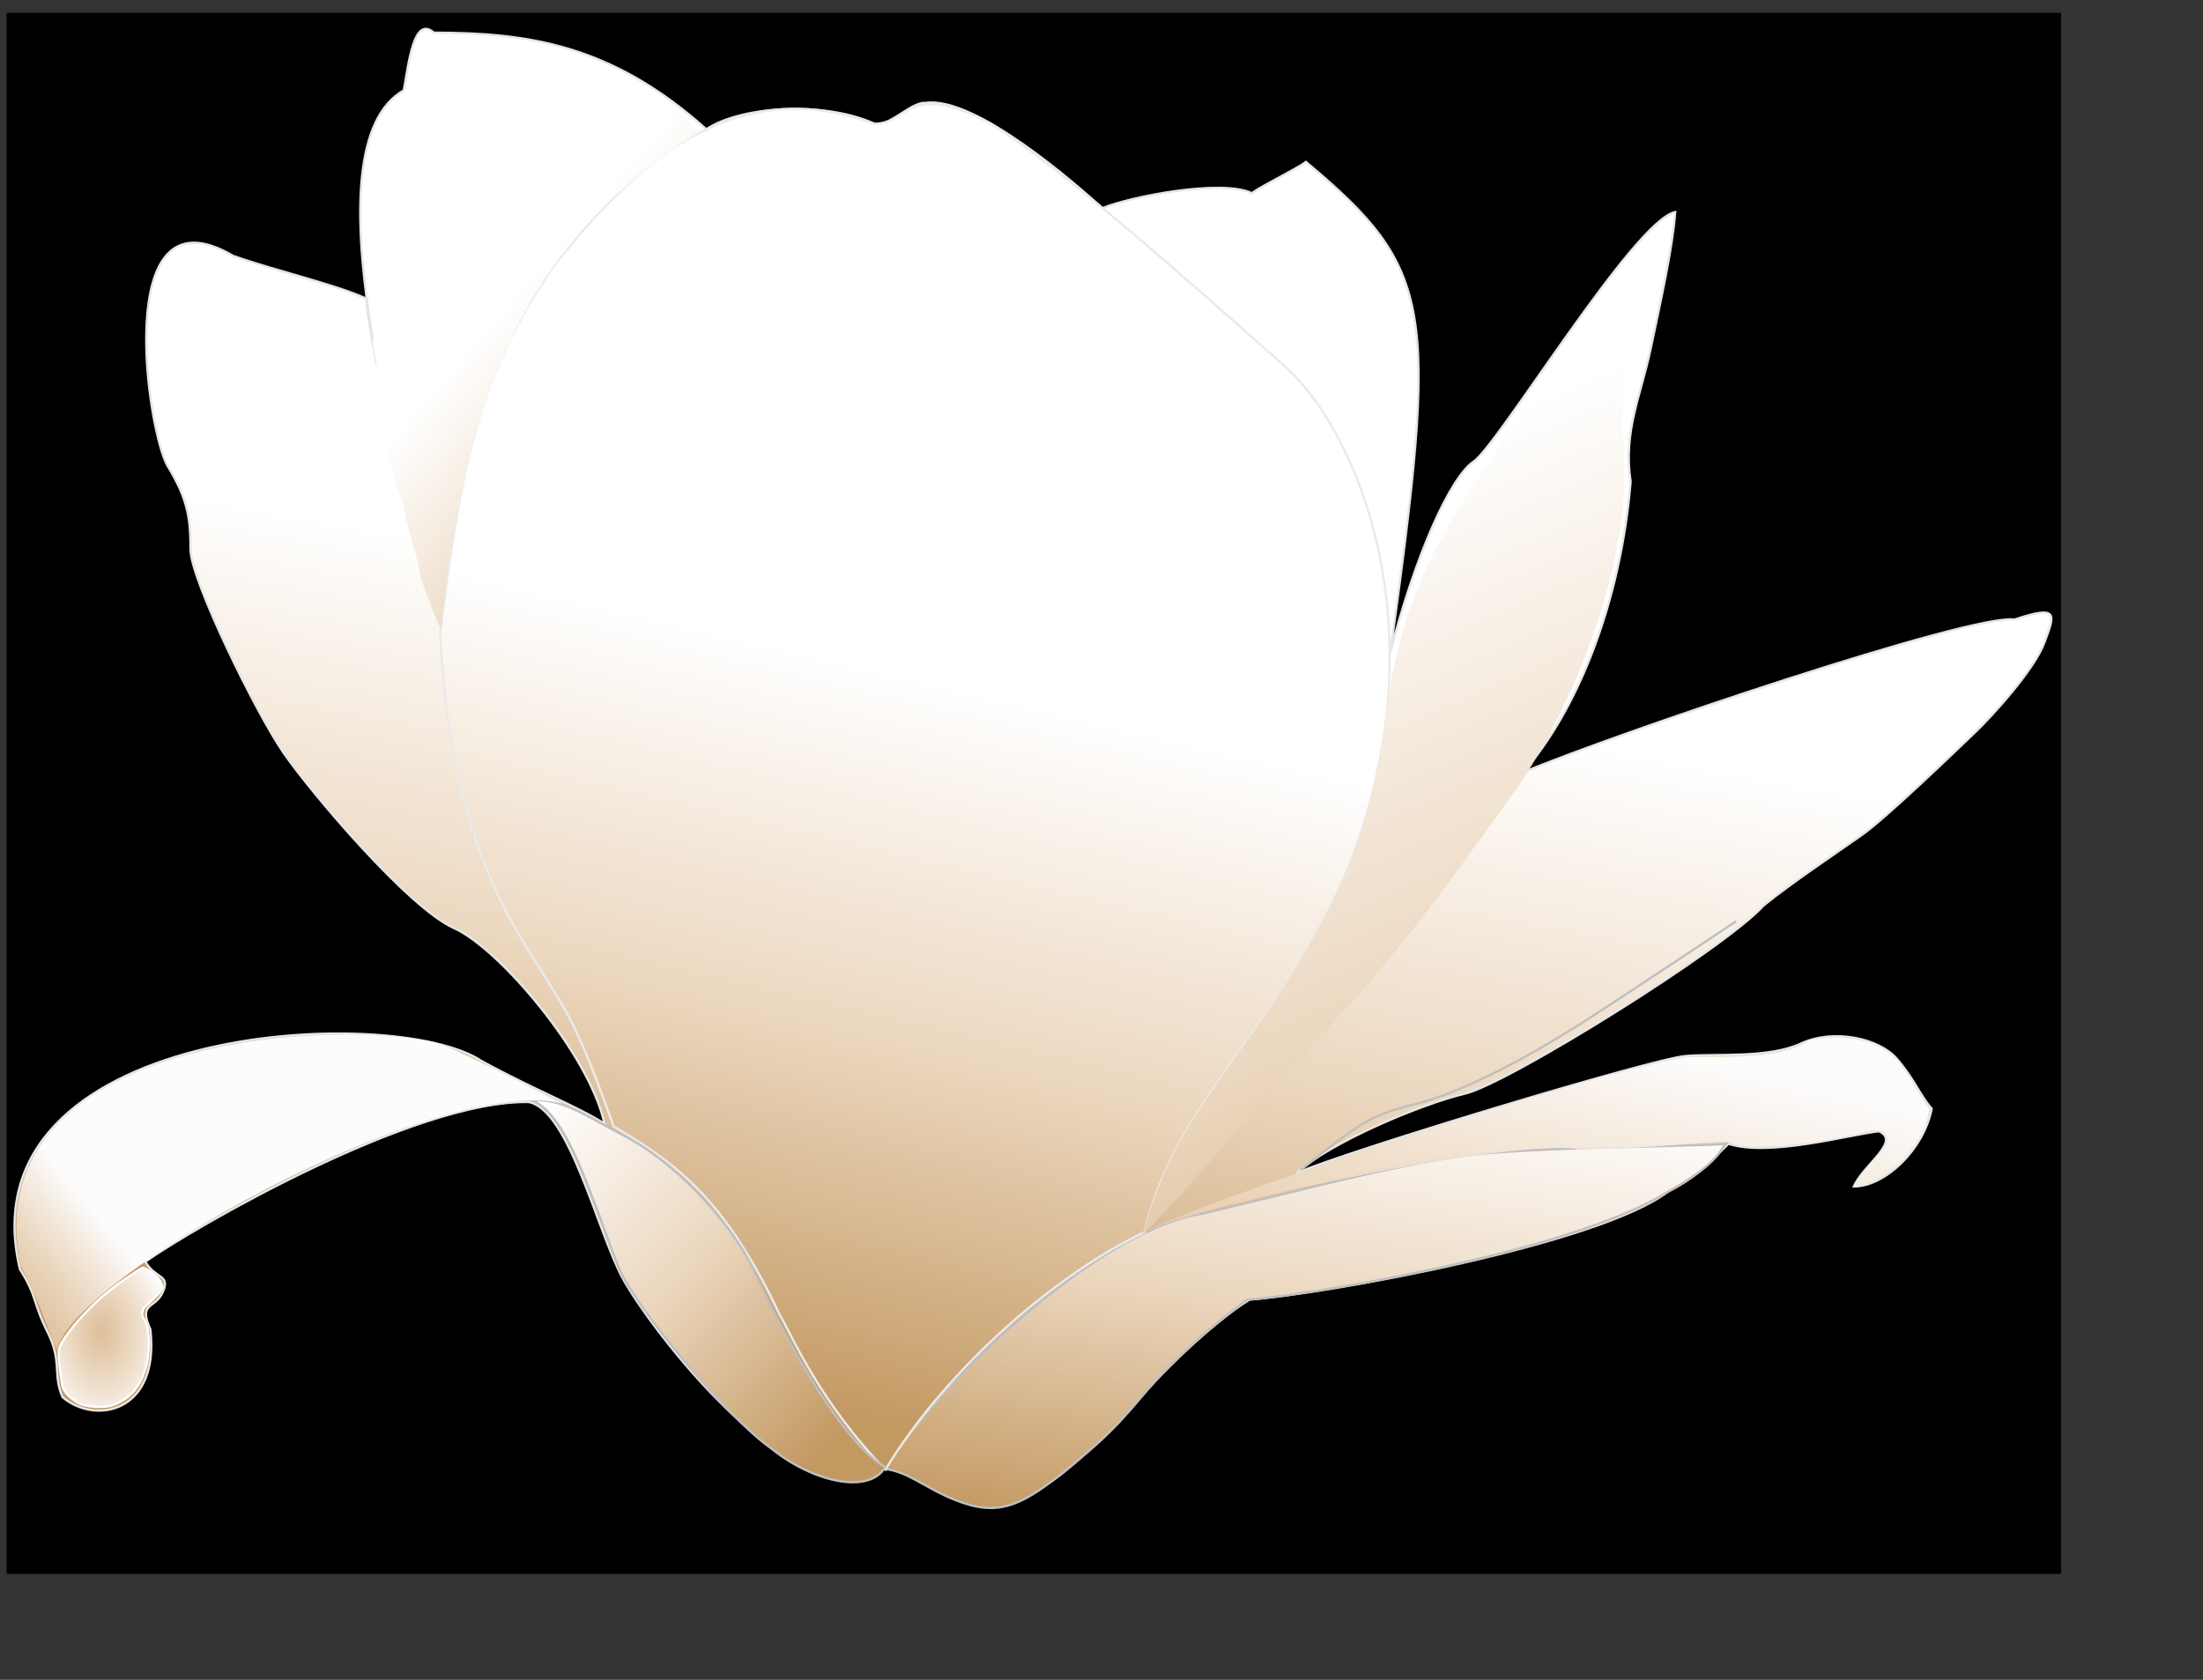 <?xml version="1.0" encoding="UTF-8" standalone="no"?>
<!DOCTYPE svg PUBLIC "-//W3C//DTD SVG 20010904//EN"
"http://www.w3.org/TR/2001/REC-SVG-20010904/DTD/svg10.dtd">
<!-- Created with Inkscape (http://www.inkscape.org/) --><svg height="450pt" id="svg1" inkscape:export-filename="/home/pat/donnees/sodipodi_travail/magnolia/magnolia-white.png" inkscape:export-xdpi="72.000000" inkscape:export-ydpi="72.000000" inkscape:version="0.40" sodipodi:docbase="/home/pat/donnees/sodipodi_travail/magnolia" sodipodi:docname="magnolia-white.svg" sodipodi:version="0.32" width="590pt" xmlns="http://www.w3.org/2000/svg" xmlns:cc="http://web.resource.org/cc/" xmlns:dc="http://purl.org/dc/elements/1.1/" xmlns:inkscape="http://www.inkscape.org/namespaces/inkscape" xmlns:rdf="http://www.w3.org/1999/02/22-rdf-syntax-ns#" xmlns:sodipodi="http://sodipodi.sourceforge.net/DTD/sodipodi-0.dtd" xmlns:xlink="http://www.w3.org/1999/xlink">
  <rect width="100%" height="100%" fill="#333333" stroke="none"/>
  <defs id="defs3">
    <linearGradient id="linearGradient6246">
      <stop id="stop6247" offset="0" style="stop-color:#3b3b3b;stop-opacity:1;"/>
      <stop id="stop6248" offset="0.541" style="stop-color:#80664b;stop-opacity:1;"/>
      <stop id="stop6249" offset="1" style="stop-color:#c6925b;stop-opacity:0.075;"/>
    </linearGradient>
    <linearGradient id="linearGradient18545">
      <stop id="stop18546" offset="0" style="stop-color:#edd3b6;stop-opacity:0.655;"/>
      <stop id="stop18547" offset="1" style="stop-color:#fcfcfc;stop-opacity:1;"/>
    </linearGradient>
    <linearGradient id="linearGradient4213">
      <stop id="stop4214" offset="0" style="stop-color:#6b6b6b;stop-opacity:1;"/>
      <stop id="stop4215" offset="1" style="stop-color:#000000;stop-opacity:0;"/>
    </linearGradient>
    <linearGradient id="linearGradient2960">
      <stop id="stop2961" offset="0" style="stop-color:#3b3b3b;stop-opacity:1;"/>
      <stop id="stop5624" offset="0.541" style="stop-color:#80664b;stop-opacity:1;"/>
      <stop id="stop2962" offset="1" style="stop-color:#c6925b;stop-opacity:1;"/>
    </linearGradient>
    <linearGradient id="linearGradient2334">
      <stop id="stop2335" offset="0" style="stop-color:#000000;stop-opacity:0.296;"/>
      <stop id="stop2336" offset="1" style="stop-color:#000000;stop-opacity:0;"/>
    </linearGradient>
    <linearGradient id="linearGradient3028">
      <stop id="stop3029" offset="0" style="stop-color:#c39962;stop-opacity:1;"/>
      <stop id="stop9364" offset="0.5" style="stop-color:#ebd6bd;stop-opacity:1;"/>
      <stop id="stop3030" offset="1" style="stop-color:#ffffff;stop-opacity:1;"/>
    </linearGradient>
    <linearGradient id="linearGradient3012">
      <stop id="stop3013" offset="0" style="stop-color:#81726b;stop-opacity:1;"/>
      <stop id="stop3014" offset="1" style="stop-color:#000000;stop-opacity:0;"/>
    </linearGradient>
    <linearGradient id="linearGradient3004">
      <stop id="stop3005" offset="0" style="stop-color:#000000;stop-opacity:0.201;"/>
      <stop id="stop3006" offset="1" style="stop-color:#000000;stop-opacity:0;"/>
    </linearGradient>
    <linearGradient gradientTransform="scale(0.746,1.341)" gradientUnits="userSpaceOnUse" id="linearGradient3007" inkscape:collect="always" x1="340.534" x2="266.925" xlink:href="#linearGradient3028" y1="180.741" y2="65.889"/>
    <linearGradient gradientTransform="scale(0.718,1.393)" gradientUnits="userSpaceOnUse" id="linearGradient2337" inkscape:collect="always" x1="923.174" x2="861.13" xlink:href="#linearGradient3028" y1="356.131" y2="80.176"/>
    <linearGradient gradientTransform="scale(1.494,0.669)" gradientUnits="userSpaceOnUse" id="linearGradient2963" inkscape:collect="always" x1="330.434" x2="407.393" xlink:href="#linearGradient3028" y1="839.661" y2="595.11"/>
    <linearGradient gradientTransform="matrix(0.946,0,0,1.057,51.353,-67.395)" gradientUnits="userSpaceOnUse" id="linearGradient5460" inkscape:collect="always" x1="262.684" x2="154.915" xlink:href="#linearGradient3028" y1="549.364" y2="431.291"/>
    <linearGradient gradientTransform="scale(0.833,1.2)" gradientUnits="userSpaceOnUse" id="linearGradient7332" inkscape:collect="always" spreadMethod="pad" x1="365.589" x2="401.067" xlink:href="#linearGradient3028" y1="422.193" y2="203.264"/>
    <linearGradient gradientTransform="matrix(1.27,0,0,0.788,-2,-72.035)" gradientUnits="userSpaceOnUse" id="linearGradient18544" inkscape:collect="always" x1="4.617" x2="40.852" xlink:href="#linearGradient18545" y1="683.311" y2="664.817"/>
    <radialGradient cx="46.243" cy="458.739" fx="45.357" fy="458.423" gradientTransform="matrix(0.837,0,0,1.195,-2,-72.035)" gradientUnits="userSpaceOnUse" id="radialGradient22277" inkscape:collect="always" r="28.355" xlink:href="#linearGradient18545"/>
    <linearGradient gradientTransform="scale(1.996,0.501)" gradientUnits="userSpaceOnUse" id="linearGradient1863" inkscape:collect="always" x1="206.146" x2="308.721" xlink:href="#linearGradient18545" y1="874.482" y2="759.784"/>
    <linearGradient gradientTransform="scale(1.175,0.851)" gradientUnits="userSpaceOnUse" id="linearGradient8119" inkscape:collect="always" spreadMethod="pad" x1="307.282" x2="384.766" xlink:href="#linearGradient3028" y1="603.33" y2="288.698"/>
  </defs>
  <sodipodi:namedview bordercolor="#666666" borderopacity="1.0" id="base" inkscape:current-layer="svg1" inkscape:cx="289.43262" inkscape:cy="220.77164" inkscape:pageopacity="0.0" inkscape:pageshadow="2" inkscape:window-height="975" inkscape:window-width="1280" inkscape:window-x="-6" inkscape:window-y="0" inkscape:zoom="0.59201615" pagecolor="#ffffff"/>
  <rect height="557.595" id="rect8121" style="fill:#000000;fill-opacity:1;fill-rule:evenodd;stroke:none;stroke-width:5.618;stroke-linecap:round;stroke-linejoin:miter;stroke-miterlimit:4;stroke-opacity:1" width="733.651" x="2.355" y="4.571"/>
  <path d="M 315.035,522.754 C 285.28,545.618 231.082,473.16 222.123,456.138 C 213.164,439.116 203.1,396.3 188.766,393.612 C 147.649,392.985 69.609,438.198 51.904,450.65 C 55.487,456.921 60.863,455.129 58.175,461.4 C 55.487,467.672 49.216,464.984 53.696,474.839 C 57.082,504.603 34.057,509.033 22.339,499.028 C 18.756,490.965 22.339,486.485 16.964,475.735 C 11.589,464.984 13.381,463.192 7.109,453.337 C -13.584,365.88 140.3,357.808 171.953,378.978 C 190.558,389.161 206.028,395.108 215.852,401.376 C 210.567,376.74 178.224,338.663 162.098,331.496 C 145.972,324.329 111.033,283.118 101.178,268.784 C 91.323,254.449 68.03,206.967 68.03,196.217 C 68.03,185.466 67.134,178.299 59.967,166.652 C 52.8,155.006 39.187,65.42 83.26,91.397 C 98.49,96.773 118.977,101.374 130.742,106.627 C 131.468,116.62 137.139,148.684 157.196,223.487 C 142.006,164.933 109.261,52.173 144.181,32.269 C 145.972,22.414 147.764,5.392 154.931,11.663 C 188.195,11.754 218.124,15.668 252.224,46.184 C 265.035,37.556 296.095,36.033 313.504,44.811 C 318.552,43.974 325.925,36.33 330.526,36.748 C 348.19,34.194 384.553,66.037 393.625,74.373 C 403.48,70.253 436.391,63.865 446.992,69 C 451.412,65.894 462.877,60.428 466.342,57.831 C 512.386,96.439 513.468,109.533 496.471,232.981 C 505.348,198.369 517.9,170.409 526.194,164.881 C 534.939,159.053 583.529,78.712 598.198,75.747 C 597.302,88.289 593.022,107.523 589.438,124.545 C 585.855,141.567 579.584,154.11 582.271,172.028 C 578.778,214.668 563.573,253.466 543.748,275.951 C 576.802,262.038 703.903,219.123 719.343,221.302 C 735.469,215.926 733.677,219.51 730.093,229.365 C 726.51,239.219 711.231,255.898 705.117,261.721 C 699.004,267.544 673.652,292.077 664.693,298.348 C 655.734,304.619 639.249,315.698 629.754,323.433 C 615.74,338.919 538.373,387.041 523.143,390.625 C 507.912,394.209 474.852,407.975 463.059,418.994 C 482.169,410.784 590.334,378.082 601.981,377.187 C 613.628,376.291 631.545,378.082 643.192,372.707 C 654.839,367.332 670.965,370.915 677.236,378.082 C 683.507,385.25 685.598,391.28 689.778,396 C 687.091,410.335 673.143,423.863 662.006,423.773 C 665.29,416.128 679.028,407.647 670.965,404.063 C 660.155,405.287 631.873,413.259 617.211,408.543 C 610.935,414.558 607.101,419.798 595.71,425.565 C 570.924,444.475 474.208,461.997 446.15,464.201 C 431.896,473.16 412.775,492.184 404.712,502.039 C 385.573,520.987 365.581,545.517 340.808,534.447 C 322.888,523.994 315.035,522.754 315.035,522.754 z " id="path1134" sodipodi:nodetypes="ccccccccccccccccccccccccccczcccccczcccccccccccccccc" style="fill:url(#linearGradient8119);fill-opacity:1.0;fill-rule:evenodd;stroke:#e5e5e5;stroke-width:0.812;stroke-linecap:butt;stroke-linejoin:miter;stroke-miterlimit:4;stroke-opacity:1;opacity:1;"/>
  <g id="layer1" inkscape:groupmode="layer" inkscape:label="Layer 1"/>
  <g id="layer2" inkscape:groupmode="layer" inkscape:label="1">
    <path d="M 315.765,524.662 C 340.331,487.51 395.551,438.413 429.293,433.535 C 473.846,422.881 491.767,417.739 521.639,412.921 C 546.367,409.504 608.216,409.543 616.364,408.53 C 614.017,410.792 613.694,415.76 594.422,426.36 C 558.636,448.067 462.64,463.265 445.295,464.228 C 433.732,472.901 427.374,478.295 416.387,489.282 C 405.787,499.882 402.896,506.627 385.551,521.081 C 368.206,535.536 359.534,541.317 346.043,537.463 C 332.553,533.608 325.401,525.626 315.765,524.662 z " id="path2338" sodipodi:nodetypes="cccccccccc" style="fill:url(#linearGradient2963);fill-opacity:1.0;fill-rule:evenodd;stroke:#bfbfbf;stroke-width:0.812;stroke-linecap:butt;stroke-linejoin:miter;stroke-miterlimit:4;stroke-opacity:1;"/>
    <path d="M 219.158,402.396 C 205.667,364.815 203.428,363.049 188.974,339.922 C 174.52,316.795 160.066,284.996 157.175,226.216 C 163.92,172.253 169.515,135.46 197.647,95.164 C 230.095,53.867 264.844,26.865 312.061,44.21 C 324.588,44.348 323.703,28.281 353.752,44.093 C 380.733,61.438 422.417,98.561 458.786,130.818 C 483.84,152.981 515.639,224.288 480.949,311.014 C 457.822,365.94 419.278,393.884 408.678,440.138 C 377.842,454.592 338.334,488.318 316.171,524.936 C 292.733,500.94 282.578,476.576 278.373,469.481 C 260.064,430.936 244.212,416.85 219.158,402.396 z " id="path6703" sodipodi:nodetypes="cccccccccccc" style="fill:url(#linearGradient7332);fill-opacity:1.0;fill-rule:evenodd;stroke:#eaeaea;stroke-width:0.812;stroke-linecap:butt;stroke-linejoin:miter;stroke-miterlimit:4;stroke-opacity:1;opacity:1;"/>
    <path d="M 410.05,439.525 C 433.449,428.817 542.906,406.212 563.925,410.574 C 584.15,410.574 608.738,407.798 616.67,407.798 C 627.518,412.971 661.152,405.547 666.64,404.229 C 673.294,402.036 676.158,406.608 671.795,411.367 C 667.433,416.127 663.467,420.489 661.881,424.058 C 674.023,422.373 687.705,409.023 688.889,396.029 C 683.804,389.013 681.932,384.167 679.33,381.227 C 672.938,371.143 657.523,368.805 645.953,371.75 C 637.882,377.319 623.343,377.716 603.158,377.594 C 581.72,379.179 432.34,427.359 410.05,439.525 z " id="path1238" sodipodi:nodetypes="ccccccccccc" style="fill:url(#linearGradient1863);fill-opacity:1.0;fill-rule:evenodd;stroke:none;stroke-width:0.25pt;stroke-linecap:butt;stroke-linejoin:miter;stroke-opacity:1;"/>
    <path d="M 248.916,47.652 C 193.533,82.355 166.158,132.558 157.558,225.026 C 156.075,222.061 150.206,207.629 149.82,204.313 C 149.334,200.137 147.996,197.052 146.972,192.956 C 145.95,188.867 145.086,186.322 144.34,181.968 C 143.687,178.152 141.807,174.584 140.907,170.98 C 139.858,166.785 138.16,163.001 138.16,158.619 C 138.16,155.021 136.786,150.378 136.099,146.944 C 135.234,142.617 134.726,139.717 134.726,135.27 C 134.726,132.047 134.102,127.279 133.352,124.282 C 132.814,122.128 134.039,116.78 134.039,113.98 C 134.039,110.656 134.719,107.828 135.413,105.053 C 136.238,101.751 136.201,99.021 136.201,95.12 C 136.201,91.687 135.883,88.253 135.883,84.819 C 135.883,81.236 136.316,78.682 136.786,74.836 C 137.213,71.339 137.43,67.452 138.16,64.535 C 139.094,60.798 140.002,58.539 140.907,54.92 C 141.692,51.778 142.28,47.919 142.28,44.619 C 142.28,41.887 146.535,37.344 147.774,35.692 C 149.354,33.585 151.746,31.72 153.955,29.511 C 156.91,26.556 157.038,23.505 160.135,21.957 C 163.473,20.288 168.358,21.622 171.81,19.896 C 174.999,18.302 179.385,18.519 182.798,17.836 C 187.071,16.982 191.574,19 195.159,19.896 C 199.441,20.967 203.365,22.291 207.521,23.33 C 211.715,24.379 215.19,25.963 219.196,26.764 C 222.69,27.463 225.658,29.308 228.81,30.884 C 232.939,32.949 236.476,36.434 240.485,38.438 C 242.861,39.626 247.623,44.857 249.302,47.095" id="path2382" sodipodi:nodetypes="ccccccccccccccccccccccccccccc" style="fill:url(#linearGradient3007);fill-opacity:1.0;fill-rule:evenodd;stroke:none;stroke-width:0.812;stroke-linecap:butt;stroke-linejoin:miter;stroke-miterlimit:4;stroke-opacity:1;"/>
  </g>
  <path d="M 44.026,457.296 C 40.563,459.584 35.131,464.087 32.13,467.218 C 29.135,470.343 27.272,472.272 25.344,474.841 C 23.65,477.101 21.14,480.09 20.996,482.656 C 20.827,485.633 21.852,492.852 22.255,494.837 C 22.821,497.62 25.533,499.64 27.59,500.925 C 30.361,502.656 36.536,502.874 39.504,502.132 C 42.453,501.394 47.028,498.563 48.626,495.781 C 50.505,493.657 52.697,488.046 52.917,483.697 C 53.308,479.532 53.156,478.573 52.75,475.098 C 52.23,470.655 49.64,470.73 51.365,467.279 C 53.103,465.315 56.321,462.939 57.777,460.475 C 58.943,458.05 54.235,453.889 51.403,452.918 C 51.158,452.258 47.489,455.008 44.026,457.296 z " id="path3019" sodipodi:nodetypes="czcccccccccccz" style="fill:url(#radialGradient22277);fill-opacity:1;fill-rule:evenodd;stroke:#ffffff;stroke-width:0.812;stroke-linecap:butt;stroke-linejoin:miter;stroke-miterlimit:4;stroke-opacity:1"/>
  <path d="M 190.242,393.119 C 200.12,391.868 210.941,399.524 221.692,405.062 C 243.791,416.161 263.301,440.492 269.452,454.313 C 280.752,479.578 300.923,515.098 316.069,524.038 C 310.419,533.863 290.426,529.435 275.595,517.504 C 258.972,505.809 227.204,467.174 220.984,452.956 C 216.04,440.323 216.667,440.714 211.013,426.365 C 203.011,404.978 196.968,396.248 190.242,393.119 z " id="path3027" sodipodi:nodetypes="cccccccc" style="fill:url(#linearGradient5460);fill-opacity:1.0;fill-rule:evenodd;stroke:#bfbfbf;stroke-width:0.812;stroke-linecap:butt;stroke-linejoin:miter;stroke-miterlimit:4;stroke-opacity:1;"/>
  <path d="M 464.431,417.911 C 485.159,401.624 488.12,398.663 505.887,394.222 C 523.653,389.78 548.056,376.066 564.052,365.887 C 580.338,355.523 619.89,329.077 619.89,329.077" id="path14181" sodipodi:nodetypes="cccc" style="fill:none;fill-opacity:1;fill-rule:evenodd;stroke:#bfbfbf;stroke-width:0.812;stroke-linecap:butt;stroke-linejoin:miter;stroke-miterlimit:4;stroke-opacity:1"/>
  <path d="M 200.938,394.194 C 190.014,388.811 163.622,374.749 154.701,372.199 C 112.08,363.363 -9.191,372.902 7.356,452.243 C 13.073,462.639 16.192,472.514 20.35,482.39 C 24.741,456.904 156.045,382.896 200.938,394.194 z " id="path17919" sodipodi:nodetypes="ccccc" style="fill:url(#linearGradient18544);fill-opacity:1;fill-rule:evenodd;stroke:none;stroke-width:0.25pt;stroke-linecap:butt;stroke-linejoin:miter;stroke-opacity:1"/>
  <path d="M 408.149,440.762 C 416.413,410.148 429.282,394.828 446.627,369.774 C 463.604,345.991 487.674,309.268 493.557,265.376 C 499.339,210.45 514.676,189.598 545.511,144.308 C 579.238,92.273 592.728,75.892 584.056,113.473 C 575.383,151.054 582.128,157.799 579.238,183.817 C 576.347,209.834 563.987,247.838 542.62,280.178 C 523.348,306.677 504.076,335.345 475.167,366.18 C 447.994,395.166 427.421,421.971 408.149,440.762 z " id="path1711" sodipodi:nodetypes="cccccccsc" style="fill:url(#linearGradient2337);fill-opacity:1.0;fill-rule:evenodd;stroke:none;stroke-width:0.812;stroke-linecap:butt;stroke-linejoin:miter;stroke-miterlimit:4;stroke-opacity:1;"/>
</svg>
